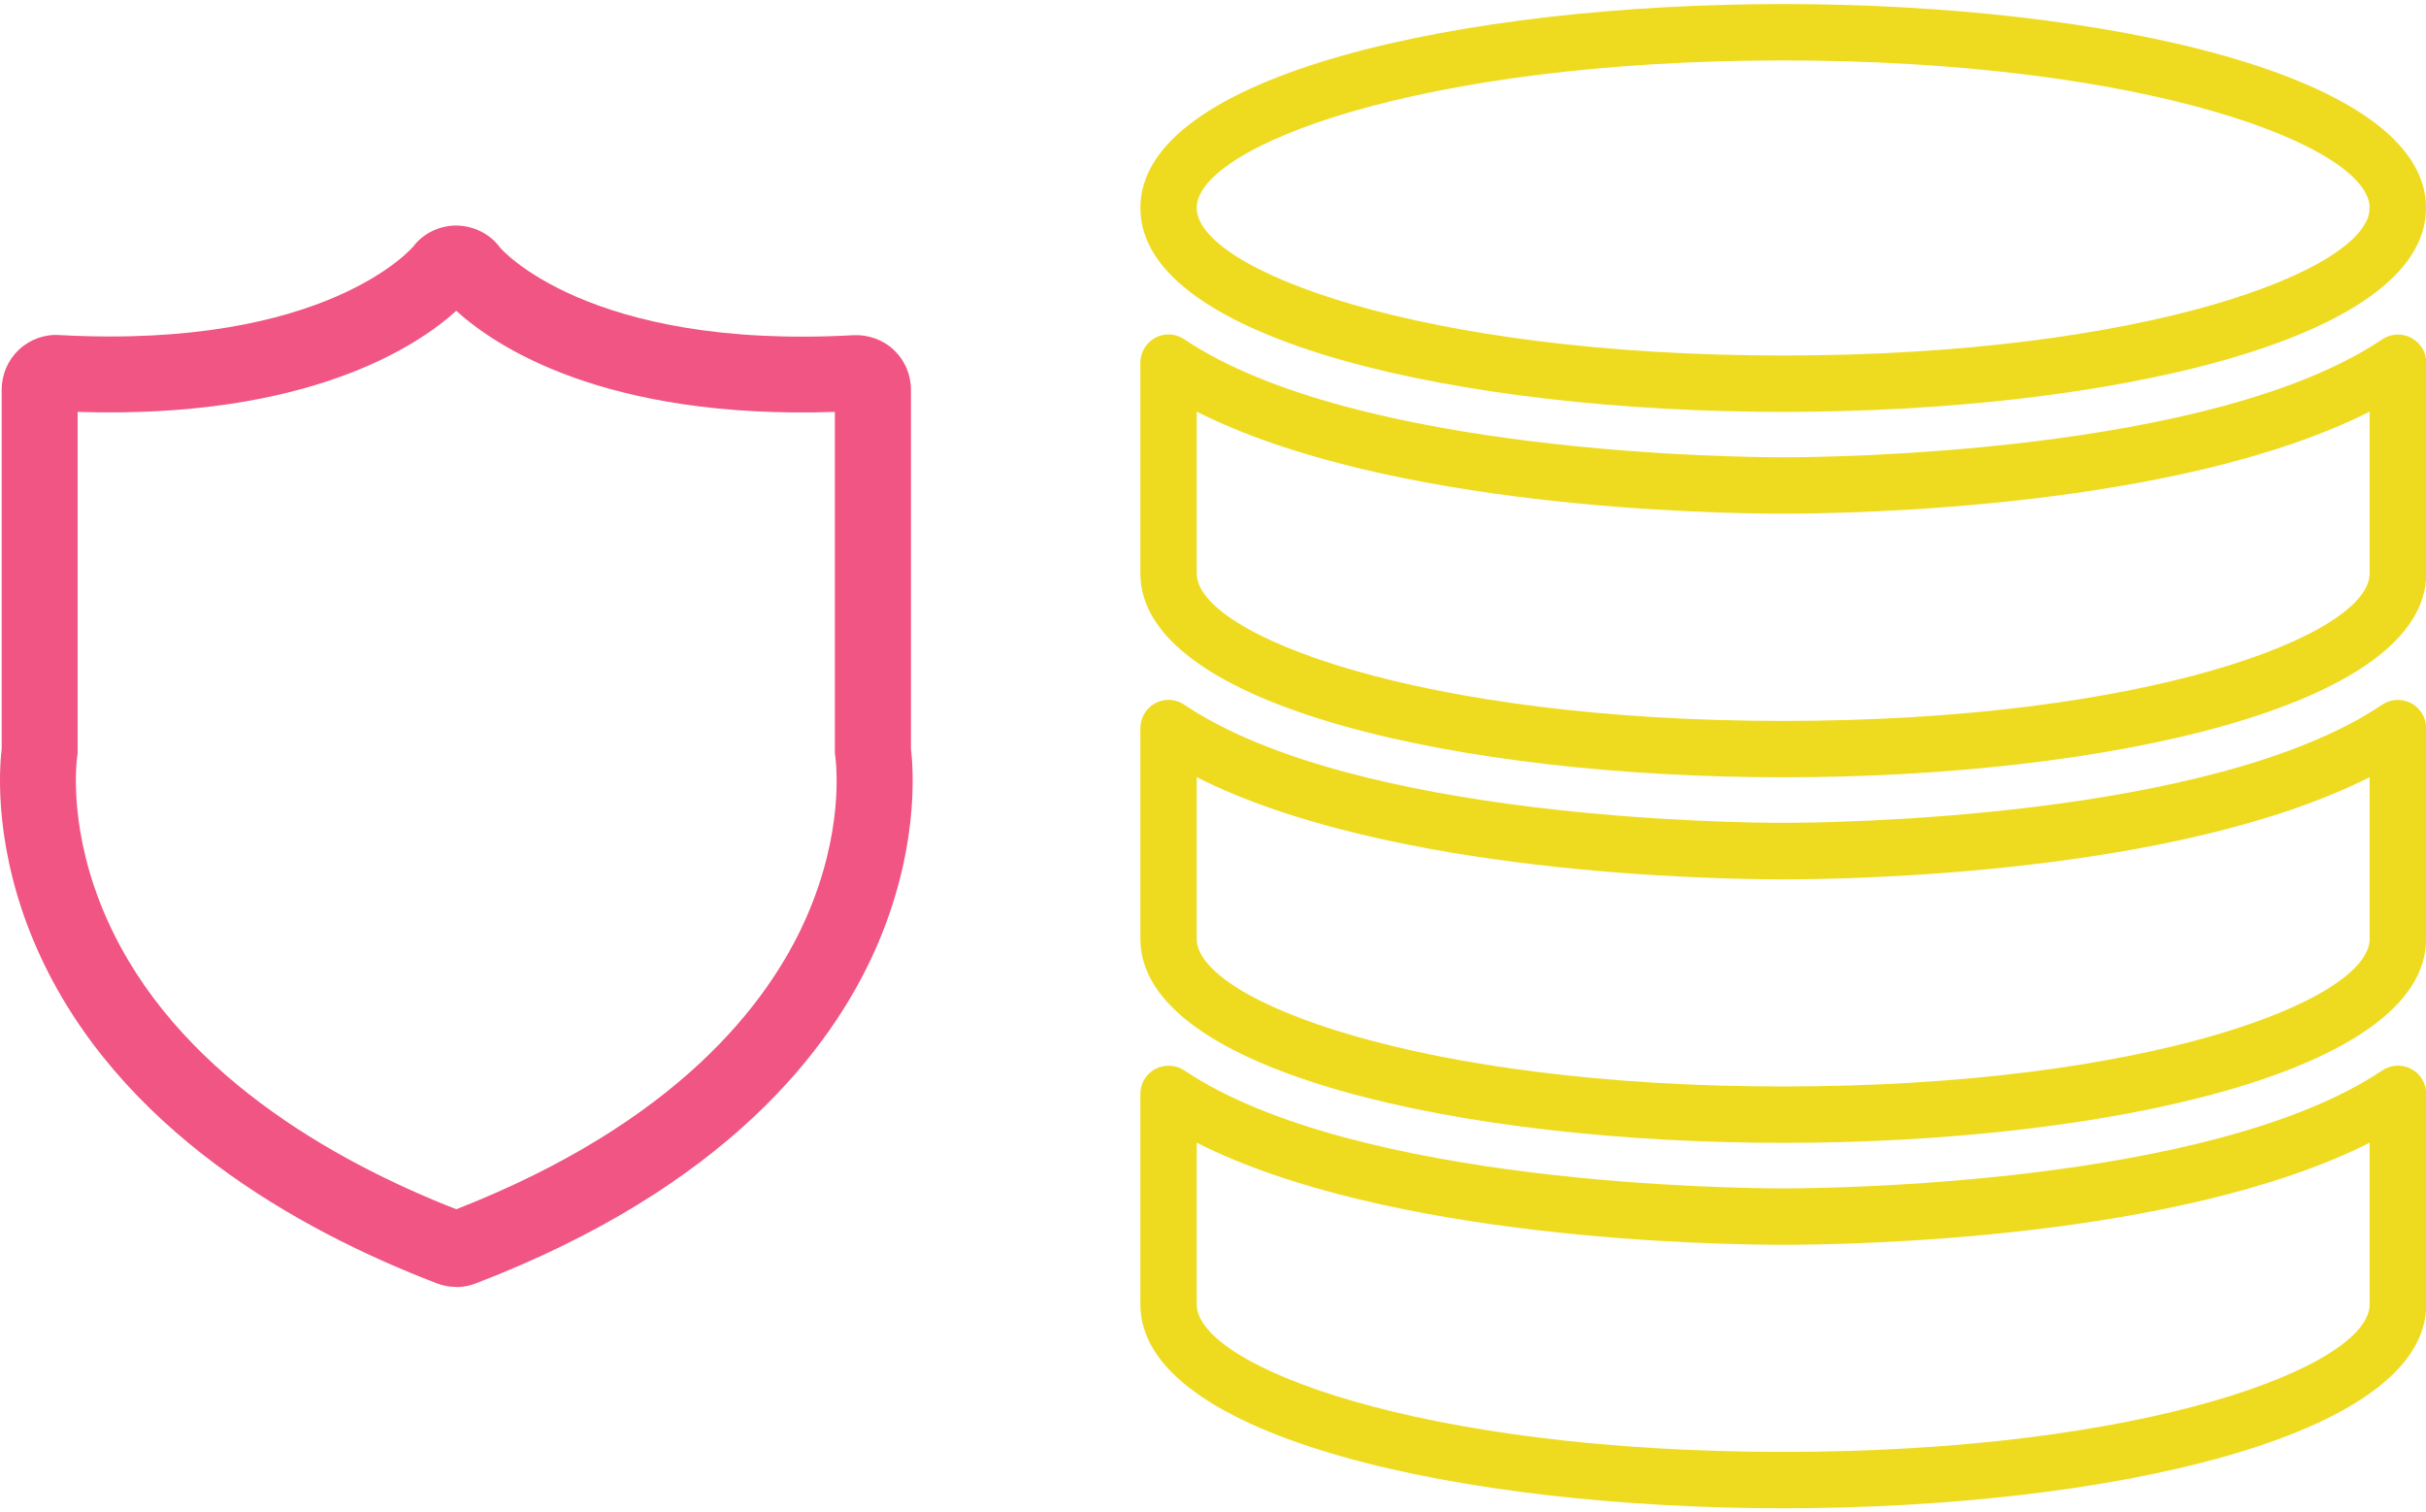 <svg width="300" height="187" viewBox="0 0 300 187" fill="none" xmlns="http://www.w3.org/2000/svg">
<g clip-path="url(#clip0_160_312)">
<path d="M56.439 159.132C55.602 159.132 54.766 158.975 53.999 158.678C36.958 152.141 14.515 139.677 4.635 117.452C-0.801 105.197 -0.104 95.226 0.209 92.594V48.159C0.209 46.311 0.976 44.533 2.318 43.261C3.659 41.988 5.489 41.308 7.336 41.43C40.321 43.243 51.002 30.605 51.107 30.483C52.291 28.914 54.208 27.938 56.299 27.886C58.599 27.886 60.603 28.932 61.858 30.64C61.858 30.64 72.591 43.278 105.559 41.448C107.353 41.361 109.2 42.006 110.542 43.278C111.884 44.551 112.65 46.329 112.65 48.177V92.611C112.964 95.243 113.661 105.214 108.225 117.452C102.771 129.724 89.772 146.825 58.826 158.696C58.077 158.992 57.258 159.149 56.421 159.149L56.439 159.132ZM55.48 149.893C55.48 149.893 55.463 149.893 55.445 149.893C55.445 149.893 55.463 149.893 55.48 149.893ZM57.362 149.893H57.397C57.397 149.893 57.38 149.893 57.362 149.893ZM9.601 50.931V92.89C9.601 93.117 9.601 93.326 9.549 93.535C9.427 94.459 8.434 102.861 13.208 113.617C21.589 132.495 41.14 143.53 56.421 149.527C83.691 138.841 94.964 124.128 99.634 113.617C104.409 102.861 103.415 94.459 103.293 93.535C103.259 93.326 103.241 93.099 103.241 92.89V50.931C74.717 51.89 61.213 42.79 56.421 38.432C51.629 42.79 38.073 51.837 9.601 50.931ZM6.796 50.809C6.796 50.809 6.813 50.809 6.831 50.809C6.831 50.809 6.813 50.809 6.796 50.809ZM54.313 36.218C54.313 36.218 54.365 36.288 54.383 36.323C54.348 36.271 54.313 36.253 54.313 36.218Z" fill="#F05583"/>
<path d="M220.509 50.931C181.007 50.931 141.018 42.267 141.018 25.707C141.018 9.146 181.007 0.5 220.509 0.5C260.01 0.5 300 9.164 300 25.707C300 42.25 260.01 50.931 220.509 50.931ZM220.509 7.473C175.571 7.473 147.987 18.089 147.987 25.707C147.987 33.325 175.571 43.958 220.509 43.958C265.447 43.958 293.03 33.325 293.03 25.707C293.03 18.089 265.447 7.473 220.509 7.473Z" fill="#EEDB20"/>
<path d="M220.509 96.115C181.007 96.115 141.018 87.451 141.018 70.908V44.847C141.018 43.557 141.732 42.372 142.865 41.762C143.997 41.152 145.374 41.221 146.454 41.954C167.538 56.126 215.159 56.544 220.526 56.544C225.893 56.544 273.497 56.143 294.598 41.954C295.661 41.239 297.038 41.169 298.188 41.779C299.32 42.389 300.035 43.575 300.035 44.847V70.908C300.035 87.451 260.045 96.115 220.544 96.115H220.509ZM147.987 50.896V70.908C147.987 78.526 175.571 89.142 220.509 89.142C265.447 89.142 293.03 78.526 293.03 70.908V50.896C269.333 62.872 228.925 63.517 220.509 63.517C212.093 63.517 171.668 62.872 147.987 50.896Z" fill="#EEDB20"/>
<path d="M220.509 141.316C181.007 141.316 141.018 132.652 141.018 116.092V90.031C141.018 88.741 141.732 87.556 142.865 86.945C143.997 86.335 145.374 86.405 146.454 87.137C167.538 101.344 215.159 101.745 220.526 101.745C225.893 101.745 273.48 101.327 294.581 87.137C295.644 86.422 297.02 86.353 298.17 86.945C299.303 87.556 300.017 88.741 300.017 90.031V116.092C300.017 132.652 260.028 141.316 220.526 141.316H220.509ZM147.987 96.097V116.092C147.987 123.71 175.571 134.343 220.509 134.343C265.447 134.343 293.03 123.71 293.03 116.092V96.097C269.315 108.091 228.925 108.736 220.509 108.736C212.093 108.736 171.668 108.091 147.987 96.097Z" fill="#EEDB20"/>
<path d="M220.509 186.5C181.007 186.5 141.018 177.836 141.018 161.293V135.249C141.018 133.96 141.732 132.774 142.865 132.181C143.997 131.589 145.374 131.641 146.454 132.356C167.573 146.545 215.159 146.946 220.526 146.946C225.893 146.946 273.462 146.528 294.598 132.356C295.661 131.641 297.038 131.571 298.188 132.181C299.32 132.792 300.035 133.977 300.035 135.249V161.293C300.035 177.836 260.045 186.5 220.544 186.5H220.509ZM147.987 141.298V161.293C147.987 168.911 175.571 179.527 220.509 179.527C265.447 179.527 293.03 168.911 293.03 161.293V141.298C269.315 153.274 228.907 153.919 220.509 153.919C212.11 153.919 171.685 153.274 147.987 141.298Z" fill="#EEDB20"/>
</g>
<defs>
<clipPath id="clip0_160_312">
<rect width="300" height="186" fill="white" transform="translate(0 0.5)"/>
</clipPath>
</defs>
</svg>
